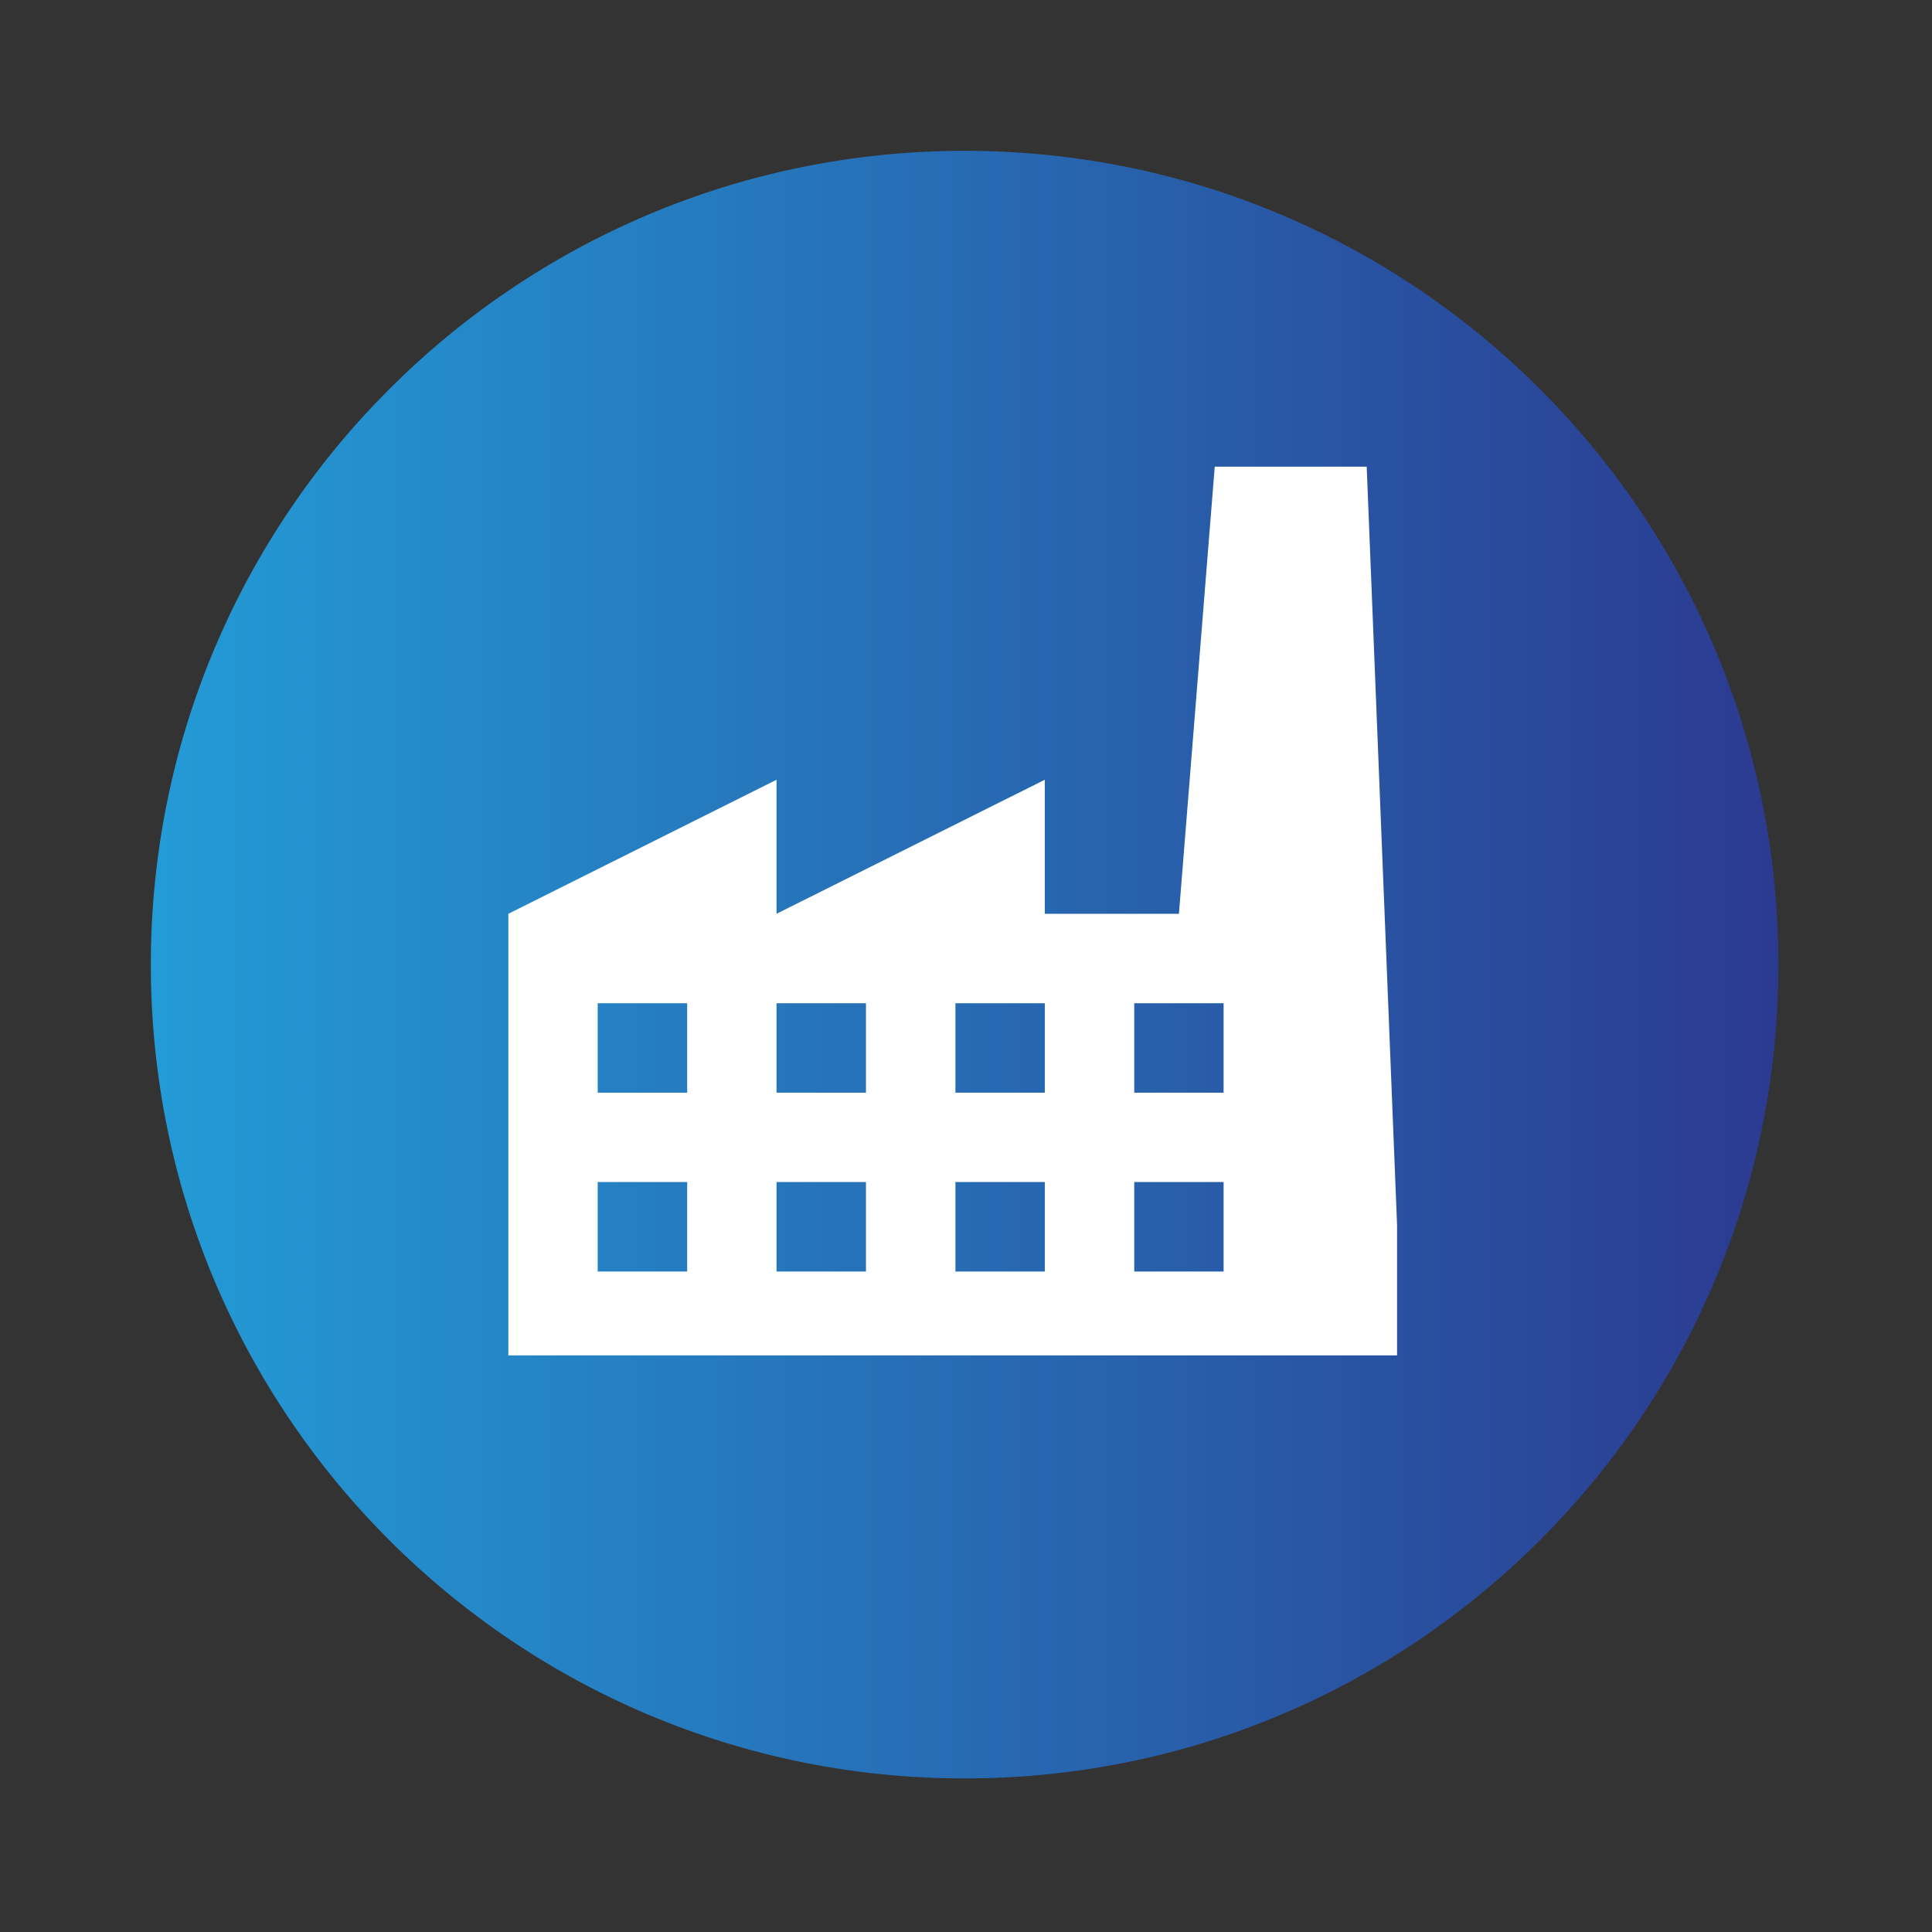 <svg xmlns="http://www.w3.org/2000/svg" xmlns:xlink="http://www.w3.org/1999/xlink" width="100" zoomAndPan="magnify" viewBox="0 0 75 75" height="100" preserveAspectRatio="xMidYMid meet"><rect x="0" y="0" width="75" height="75" fill="#333333" stroke="none"/><defs><clipPath id="6161fd61aa"><path d="M 5.855 5.855 L 69.039 5.855 L 69.039 69.039 L 5.855 69.039 Z M 5.855 5.855 " clip-rule="nonzero"></path></clipPath><clipPath id="c95dc6c034"><path d="M 37.449 5.855 C 20 5.855 5.855 20 5.855 37.449 C 5.855 54.895 20 69.039 37.449 69.039 C 54.895 69.039 69.039 54.895 69.039 37.449 C 69.039 20 54.895 5.855 37.449 5.855 Z M 37.449 5.855 " clip-rule="nonzero"></path></clipPath><linearGradient x1="-0" gradientTransform="matrix(0.247, 0, 0, 0.247, 5.857, 5.857)" y1="128" x2="256" gradientUnits="userSpaceOnUse" y2="128" id="66d68654db"><stop stop-opacity="1" stop-color="rgb(13.699%, 60.799%, 83.899%)" offset="0"></stop><stop stop-opacity="1" stop-color="rgb(13.712%, 60.649%, 83.792%)" offset="0.008"></stop><stop stop-opacity="1" stop-color="rgb(13.736%, 60.352%, 83.578%)" offset="0.016"></stop><stop stop-opacity="1" stop-color="rgb(13.762%, 60.054%, 83.363%)" offset="0.023"></stop><stop stop-opacity="1" stop-color="rgb(13.786%, 59.756%, 83.15%)" offset="0.031"></stop><stop stop-opacity="1" stop-color="rgb(13.811%, 59.459%, 82.936%)" offset="0.039"></stop><stop stop-opacity="1" stop-color="rgb(13.837%, 59.161%, 82.721%)" offset="0.047"></stop><stop stop-opacity="1" stop-color="rgb(13.861%, 58.864%, 82.507%)" offset="0.055"></stop><stop stop-opacity="1" stop-color="rgb(13.887%, 58.566%, 82.294%)" offset="0.062"></stop><stop stop-opacity="1" stop-color="rgb(13.911%, 58.269%, 82.08%)" offset="0.07"></stop><stop stop-opacity="1" stop-color="rgb(13.936%, 57.971%, 81.865%)" offset="0.078"></stop><stop stop-opacity="1" stop-color="rgb(13.962%, 57.674%, 81.651%)" offset="0.086"></stop><stop stop-opacity="1" stop-color="rgb(13.986%, 57.376%, 81.438%)" offset="0.094"></stop><stop stop-opacity="1" stop-color="rgb(14.012%, 57.079%, 81.223%)" offset="0.102"></stop><stop stop-opacity="1" stop-color="rgb(14.037%, 56.779%, 81.009%)" offset="0.109"></stop><stop stop-opacity="1" stop-color="rgb(14.061%, 56.482%, 80.795%)" offset="0.117"></stop><stop stop-opacity="1" stop-color="rgb(14.087%, 56.184%, 80.582%)" offset="0.125"></stop><stop stop-opacity="1" stop-color="rgb(14.111%, 55.887%, 80.367%)" offset="0.133"></stop><stop stop-opacity="1" stop-color="rgb(14.136%, 55.589%, 80.153%)" offset="0.141"></stop><stop stop-opacity="1" stop-color="rgb(14.162%, 55.292%, 79.939%)" offset="0.148"></stop><stop stop-opacity="1" stop-color="rgb(14.186%, 54.994%, 79.724%)" offset="0.156"></stop><stop stop-opacity="1" stop-color="rgb(14.212%, 54.697%, 79.51%)" offset="0.164"></stop><stop stop-opacity="1" stop-color="rgb(14.236%, 54.399%, 79.297%)" offset="0.172"></stop><stop stop-opacity="1" stop-color="rgb(14.261%, 54.102%, 79.083%)" offset="0.18"></stop><stop stop-opacity="1" stop-color="rgb(14.287%, 53.804%, 78.868%)" offset="0.188"></stop><stop stop-opacity="1" stop-color="rgb(14.311%, 53.506%, 78.654%)" offset="0.195"></stop><stop stop-opacity="1" stop-color="rgb(14.337%, 53.209%, 78.441%)" offset="0.203"></stop><stop stop-opacity="1" stop-color="rgb(14.362%, 52.911%, 78.226%)" offset="0.211"></stop><stop stop-opacity="1" stop-color="rgb(14.386%, 52.612%, 78.012%)" offset="0.219"></stop><stop stop-opacity="1" stop-color="rgb(14.412%, 52.315%, 77.798%)" offset="0.227"></stop><stop stop-opacity="1" stop-color="rgb(14.436%, 52.017%, 77.585%)" offset="0.234"></stop><stop stop-opacity="1" stop-color="rgb(14.461%, 51.72%, 77.37%)" offset="0.242"></stop><stop stop-opacity="1" stop-color="rgb(14.487%, 51.422%, 77.156%)" offset="0.25"></stop><stop stop-opacity="1" stop-color="rgb(14.511%, 51.125%, 76.942%)" offset="0.258"></stop><stop stop-opacity="1" stop-color="rgb(14.537%, 50.827%, 76.727%)" offset="0.266"></stop><stop stop-opacity="1" stop-color="rgb(14.561%, 50.529%, 76.514%)" offset="0.273"></stop><stop stop-opacity="1" stop-color="rgb(14.586%, 50.232%, 76.3%)" offset="0.281"></stop><stop stop-opacity="1" stop-color="rgb(14.612%, 49.934%, 76.086%)" offset="0.289"></stop><stop stop-opacity="1" stop-color="rgb(14.636%, 49.637%, 75.871%)" offset="0.297"></stop><stop stop-opacity="1" stop-color="rgb(14.662%, 49.339%, 75.658%)" offset="0.305"></stop><stop stop-opacity="1" stop-color="rgb(14.687%, 49.042%, 75.444%)" offset="0.312"></stop><stop stop-opacity="1" stop-color="rgb(14.711%, 48.744%, 75.229%)" offset="0.32"></stop><stop stop-opacity="1" stop-color="rgb(14.737%, 48.445%, 75.015%)" offset="0.328"></stop><stop stop-opacity="1" stop-color="rgb(14.761%, 48.148%, 74.802%)" offset="0.336"></stop><stop stop-opacity="1" stop-color="rgb(14.786%, 47.85%, 74.588%)" offset="0.344"></stop><stop stop-opacity="1" stop-color="rgb(14.812%, 47.552%, 74.373%)" offset="0.352"></stop><stop stop-opacity="1" stop-color="rgb(14.836%, 47.255%, 74.159%)" offset="0.359"></stop><stop stop-opacity="1" stop-color="rgb(14.862%, 46.957%, 73.946%)" offset="0.367"></stop><stop stop-opacity="1" stop-color="rgb(14.886%, 46.66%, 73.73%)" offset="0.375"></stop><stop stop-opacity="1" stop-color="rgb(14.911%, 46.362%, 73.517%)" offset="0.383"></stop><stop stop-opacity="1" stop-color="rgb(14.937%, 46.065%, 73.303%)" offset="0.391"></stop><stop stop-opacity="1" stop-color="rgb(14.961%, 45.767%, 73.09%)" offset="0.398"></stop><stop stop-opacity="1" stop-color="rgb(14.987%, 45.47%, 72.874%)" offset="0.406"></stop><stop stop-opacity="1" stop-color="rgb(15.012%, 45.172%, 72.661%)" offset="0.414"></stop><stop stop-opacity="1" stop-color="rgb(15.036%, 44.875%, 72.447%)" offset="0.422"></stop><stop stop-opacity="1" stop-color="rgb(15.062%, 44.577%, 72.232%)" offset="0.43"></stop><stop stop-opacity="1" stop-color="rgb(15.086%, 44.278%, 72.018%)" offset="0.438"></stop><stop stop-opacity="1" stop-color="rgb(15.111%, 43.98%, 71.805%)" offset="0.445"></stop><stop stop-opacity="1" stop-color="rgb(15.137%, 43.683%, 71.591%)" offset="0.453"></stop><stop stop-opacity="1" stop-color="rgb(15.161%, 43.385%, 71.376%)" offset="0.461"></stop><stop stop-opacity="1" stop-color="rgb(15.187%, 43.088%, 71.162%)" offset="0.469"></stop><stop stop-opacity="1" stop-color="rgb(15.211%, 42.79%, 70.949%)" offset="0.477"></stop><stop stop-opacity="1" stop-color="rgb(15.236%, 42.493%, 70.734%)" offset="0.484"></stop><stop stop-opacity="1" stop-color="rgb(15.262%, 42.195%, 70.52%)" offset="0.492"></stop><stop stop-opacity="1" stop-color="rgb(15.286%, 41.898%, 70.306%)" offset="0.5"></stop><stop stop-opacity="1" stop-color="rgb(15.312%, 41.6%, 70.091%)" offset="0.508"></stop><stop stop-opacity="1" stop-color="rgb(15.337%, 41.302%, 69.878%)" offset="0.516"></stop><stop stop-opacity="1" stop-color="rgb(15.361%, 41.005%, 69.664%)" offset="0.523"></stop><stop stop-opacity="1" stop-color="rgb(15.387%, 40.707%, 69.45%)" offset="0.531"></stop><stop stop-opacity="1" stop-color="rgb(15.411%, 40.408%, 69.235%)" offset="0.539"></stop><stop stop-opacity="1" stop-color="rgb(15.436%, 40.111%, 69.022%)" offset="0.547"></stop><stop stop-opacity="1" stop-color="rgb(15.462%, 39.813%, 68.808%)" offset="0.555"></stop><stop stop-opacity="1" stop-color="rgb(15.486%, 39.516%, 68.593%)" offset="0.562"></stop><stop stop-opacity="1" stop-color="rgb(15.512%, 39.218%, 68.379%)" offset="0.57"></stop><stop stop-opacity="1" stop-color="rgb(15.536%, 38.921%, 68.166%)" offset="0.578"></stop><stop stop-opacity="1" stop-color="rgb(15.561%, 38.623%, 67.952%)" offset="0.586"></stop><stop stop-opacity="1" stop-color="rgb(15.587%, 38.325%, 67.737%)" offset="0.594"></stop><stop stop-opacity="1" stop-color="rgb(15.611%, 38.028%, 67.523%)" offset="0.602"></stop><stop stop-opacity="1" stop-color="rgb(15.636%, 37.73%, 67.31%)" offset="0.609"></stop><stop stop-opacity="1" stop-color="rgb(15.662%, 37.433%, 67.094%)" offset="0.617"></stop><stop stop-opacity="1" stop-color="rgb(15.686%, 37.135%, 66.881%)" offset="0.625"></stop><stop stop-opacity="1" stop-color="rgb(15.712%, 36.838%, 66.667%)" offset="0.633"></stop><stop stop-opacity="1" stop-color="rgb(15.736%, 36.54%, 66.454%)" offset="0.641"></stop><stop stop-opacity="1" stop-color="rgb(15.761%, 36.241%, 66.238%)" offset="0.648"></stop><stop stop-opacity="1" stop-color="rgb(15.787%, 35.944%, 66.025%)" offset="0.656"></stop><stop stop-opacity="1" stop-color="rgb(15.811%, 35.646%, 65.811%)" offset="0.664"></stop><stop stop-opacity="1" stop-color="rgb(15.837%, 35.349%, 65.596%)" offset="0.672"></stop><stop stop-opacity="1" stop-color="rgb(15.862%, 35.051%, 65.382%)" offset="0.68"></stop><stop stop-opacity="1" stop-color="rgb(15.886%, 34.753%, 65.169%)" offset="0.688"></stop><stop stop-opacity="1" stop-color="rgb(15.912%, 34.456%, 64.955%)" offset="0.695"></stop><stop stop-opacity="1" stop-color="rgb(15.936%, 34.158%, 64.74%)" offset="0.703"></stop><stop stop-opacity="1" stop-color="rgb(15.961%, 33.861%, 64.526%)" offset="0.711"></stop><stop stop-opacity="1" stop-color="rgb(15.987%, 33.563%, 64.313%)" offset="0.719"></stop><stop stop-opacity="1" stop-color="rgb(16.011%, 33.266%, 64.098%)" offset="0.727"></stop><stop stop-opacity="1" stop-color="rgb(16.037%, 32.968%, 63.884%)" offset="0.734"></stop><stop stop-opacity="1" stop-color="rgb(16.061%, 32.671%, 63.67%)" offset="0.742"></stop><stop stop-opacity="1" stop-color="rgb(16.086%, 32.373%, 63.457%)" offset="0.75"></stop><stop stop-opacity="1" stop-color="rgb(16.112%, 32.074%, 63.242%)" offset="0.758"></stop><stop stop-opacity="1" stop-color="rgb(16.136%, 31.776%, 63.028%)" offset="0.766"></stop><stop stop-opacity="1" stop-color="rgb(16.162%, 31.479%, 62.814%)" offset="0.773"></stop><stop stop-opacity="1" stop-color="rgb(16.187%, 31.181%, 62.599%)" offset="0.781"></stop><stop stop-opacity="1" stop-color="rgb(16.211%, 30.884%, 62.386%)" offset="0.789"></stop><stop stop-opacity="1" stop-color="rgb(16.237%, 30.586%, 62.172%)" offset="0.797"></stop><stop stop-opacity="1" stop-color="rgb(16.261%, 30.289%, 61.958%)" offset="0.805"></stop><stop stop-opacity="1" stop-color="rgb(16.286%, 29.991%, 61.743%)" offset="0.812"></stop><stop stop-opacity="1" stop-color="rgb(16.312%, 29.694%, 61.53%)" offset="0.82"></stop><stop stop-opacity="1" stop-color="rgb(16.336%, 29.396%, 61.316%)" offset="0.828"></stop><stop stop-opacity="1" stop-color="rgb(16.362%, 29.099%, 61.101%)" offset="0.836"></stop><stop stop-opacity="1" stop-color="rgb(16.386%, 28.801%, 60.887%)" offset="0.844"></stop><stop stop-opacity="1" stop-color="rgb(16.411%, 28.503%, 60.674%)" offset="0.852"></stop><stop stop-opacity="1" stop-color="rgb(16.437%, 28.206%, 60.46%)" offset="0.859"></stop><stop stop-opacity="1" stop-color="rgb(16.461%, 27.907%, 60.245%)" offset="0.867"></stop><stop stop-opacity="1" stop-color="rgb(16.487%, 27.609%, 60.031%)" offset="0.875"></stop><stop stop-opacity="1" stop-color="rgb(16.512%, 27.312%, 59.818%)" offset="0.883"></stop><stop stop-opacity="1" stop-color="rgb(16.536%, 27.014%, 59.602%)" offset="0.891"></stop><stop stop-opacity="1" stop-color="rgb(16.562%, 26.717%, 59.389%)" offset="0.898"></stop><stop stop-opacity="1" stop-color="rgb(16.586%, 26.419%, 59.175%)" offset="0.906"></stop><stop stop-opacity="1" stop-color="rgb(16.611%, 26.122%, 58.961%)" offset="0.914"></stop><stop stop-opacity="1" stop-color="rgb(16.637%, 25.824%, 58.746%)" offset="0.922"></stop><stop stop-opacity="1" stop-color="rgb(16.661%, 25.526%, 58.533%)" offset="0.93"></stop><stop stop-opacity="1" stop-color="rgb(16.687%, 25.229%, 58.319%)" offset="0.938"></stop><stop stop-opacity="1" stop-color="rgb(16.711%, 24.931%, 58.104%)" offset="0.945"></stop><stop stop-opacity="1" stop-color="rgb(16.736%, 24.634%, 57.89%)" offset="0.953"></stop><stop stop-opacity="1" stop-color="rgb(16.762%, 24.336%, 57.677%)" offset="0.961"></stop><stop stop-opacity="1" stop-color="rgb(16.786%, 24.039%, 57.462%)" offset="0.969"></stop><stop stop-opacity="1" stop-color="rgb(16.812%, 23.74%, 57.248%)" offset="0.977"></stop><stop stop-opacity="1" stop-color="rgb(16.837%, 23.442%, 57.034%)" offset="0.984"></stop><stop stop-opacity="1" stop-color="rgb(16.861%, 23.145%, 56.821%)" offset="0.992"></stop><stop stop-opacity="1" stop-color="rgb(16.887%, 22.847%, 56.606%)" offset="1"></stop></linearGradient><clipPath id="d20bdbd3ef"><path d="M 19.734 18.117 L 54.234 18.117 L 54.234 52.617 L 19.734 52.617 Z M 19.734 18.117 " clip-rule="nonzero"></path></clipPath></defs><g clip-path="url(#6161fd61aa)"><g clip-path="url(#c95dc6c034)"><path fill="url(#66d68654db)" d="M 5.855 5.855 L 5.855 69.039 L 69.039 69.039 L 69.039 5.855 Z M 5.855 5.855 " fill-rule="nonzero"></path></g></g><g clip-path="url(#d20bdbd3ef)"><path fill="#ffffff" d="M 53.055 18.117 L 47.156 18.117 L 45.766 35.473 L 40.559 35.473 L 40.559 30.27 L 30.145 35.473 L 30.145 30.27 L 19.734 35.473 L 19.734 52.828 L 54.445 52.828 Z M 26.676 42.418 L 23.203 42.418 L 23.203 38.945 L 26.676 38.945 Z M 33.617 42.418 L 30.145 42.418 L 30.145 38.945 L 33.617 38.945 Z M 37.09 38.945 L 40.559 38.945 L 40.559 42.418 L 37.09 42.418 Z M 26.676 49.359 L 23.203 49.359 L 23.203 45.887 L 26.676 45.887 Z M 33.617 49.359 L 30.145 49.359 L 30.145 45.887 L 33.617 45.887 Z M 37.09 45.887 L 40.559 45.887 L 40.559 49.359 L 37.09 49.359 Z M 44.031 38.945 L 47.5 38.945 L 47.5 42.418 L 44.031 42.418 Z M 44.031 45.887 L 47.5 45.887 L 47.5 49.359 L 44.031 49.359 Z M 44.031 45.887 " fill-opacity="1" fill-rule="nonzero"></path></g></svg>